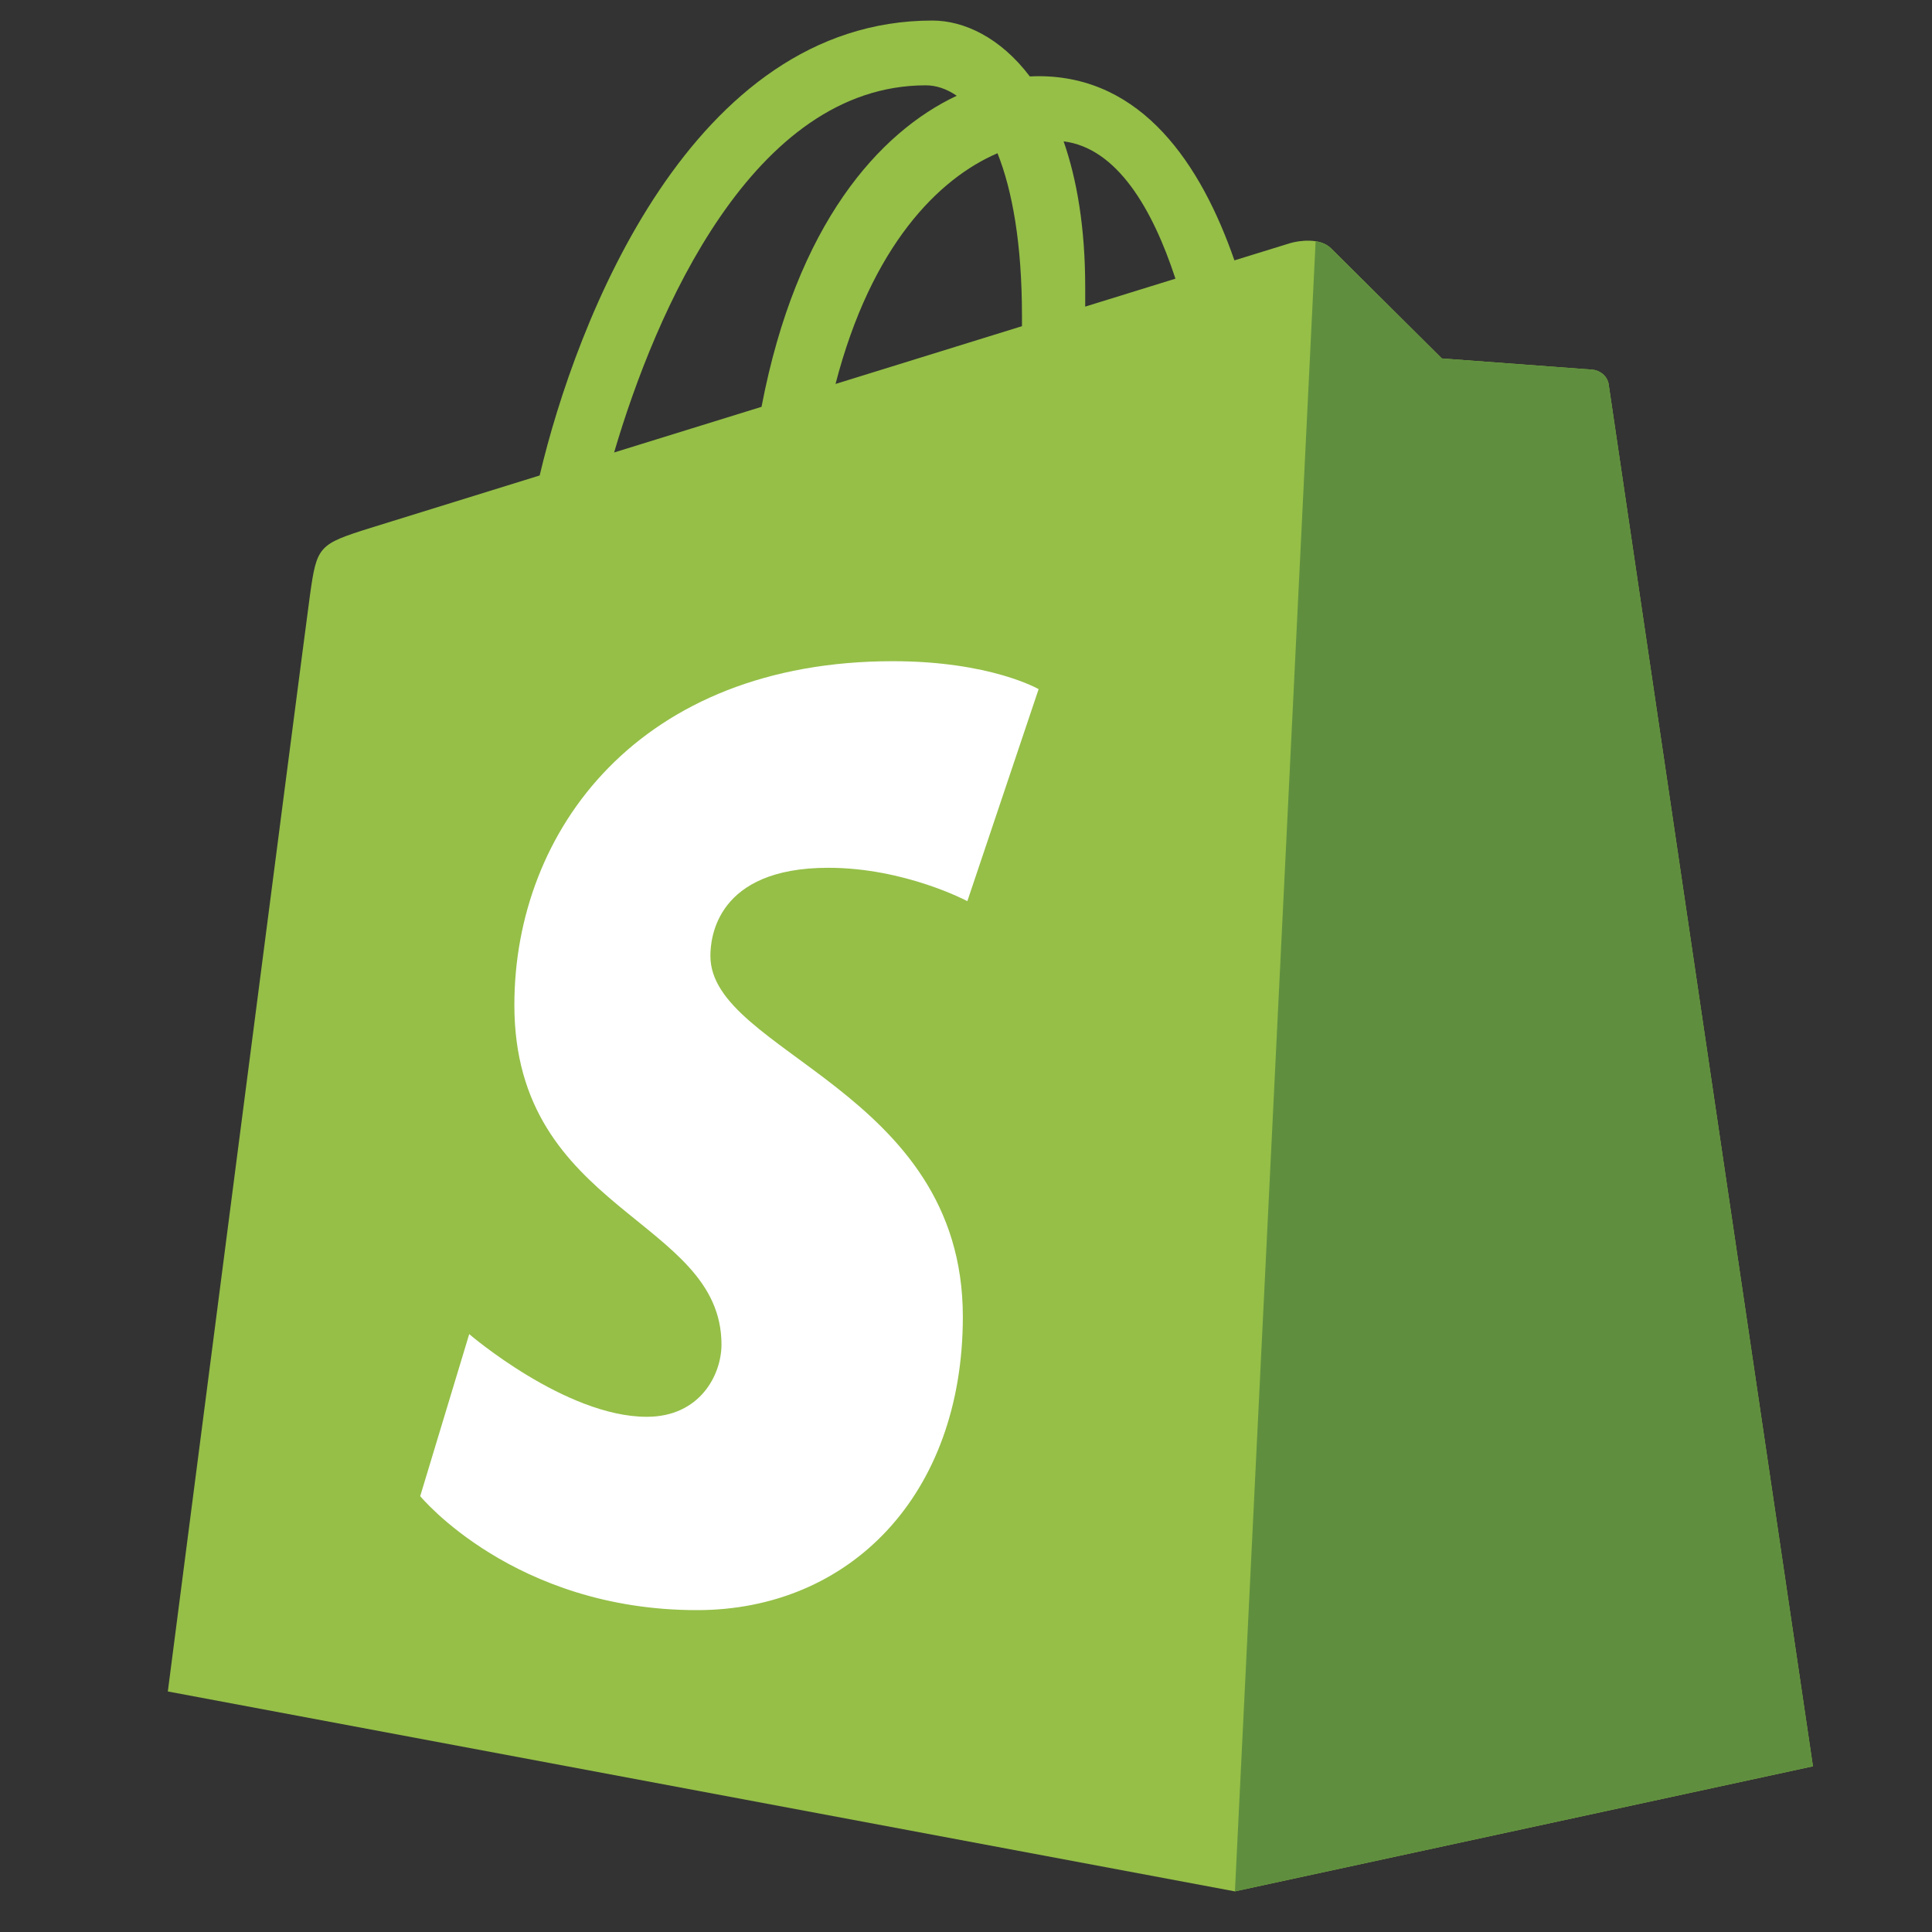 <?xml version="1.0" encoding="UTF-8"?> <svg xmlns="http://www.w3.org/2000/svg" id="Layer_1" data-name="Layer 1" viewBox="0 0 300 300"><rect x="0" y="0" width="300" height="300" fill="#333333" stroke="none"/><defs><style> .cls-1 { fill: #fff; } .cls-2 { fill: #5f8f3e; } .cls-3 { fill: #95bf47; } </style></defs><path class="cls-3" d="m249.81,59.76c-.2-1.46-1.48-2.27-2.54-2.36-1.05-.09-23.38-1.74-23.38-1.74,0,0-15.51-15.4-17.21-17.1-1.7-1.7-5.03-1.19-6.32-.81-.19.06-3.39,1.04-8.68,2.68-5.18-14.91-14.32-28.6-30.41-28.6-.44,0-.9.02-1.36.04-4.57-6.05-10.24-8.68-15.13-8.68-37.46,0-55.36,46.83-60.98,70.64-14.56,4.51-24.9,7.72-26.22,8.13-8.13,2.55-8.38,2.81-9.45,10.46-.81,5.8-22.07,170.23-22.07,170.23l165.68,31.04,89.77-19.42s-31.51-213.06-31.71-214.52h0Zm-67.28-16.49c-4.16,1.29-8.89,2.75-14.02,4.34,0-.99,0-1.96,0-3.02,0-9.26-1.29-16.72-3.35-22.64,8.29,1.04,13.81,10.47,17.36,21.32h0Zm-27.64-19.48c2.3,5.77,3.8,14.06,3.8,25.24,0,.57,0,1.09,0,1.62-9.12,2.82-19.02,5.89-28.95,8.97,5.58-21.52,16.03-31.91,25.16-35.83h0Zm-11.13-10.54c1.62,0,3.25.55,4.8,1.62-12.01,5.65-24.88,19.88-30.31,48.3-7.94,2.46-15.71,4.86-22.89,7.09,6.37-21.67,21.48-57.01,48.39-57.01h0Z"></path><path class="cls-2" d="m247.27,57.4c-1.05-.09-23.38-1.74-23.38-1.74,0,0-15.51-15.4-17.21-17.1-.64-.63-1.5-.96-2.39-1.1l-12.53,256.23,89.76-19.42s-31.51-213.06-31.71-214.52c-.2-1.46-1.48-2.27-2.54-2.36"></path><path class="cls-1" d="m161.28,107l-11.07,32.93s-9.7-5.18-21.59-5.18c-17.43,0-18.31,10.94-18.31,13.69,0,15.04,39.2,20.8,39.2,56.02,0,27.71-17.58,45.56-41.28,45.56-28.44,0-42.98-17.7-42.98-17.7l7.61-25.16s14.95,12.84,27.57,12.84c8.24,0,11.6-6.49,11.6-11.23,0-19.62-32.16-20.49-32.16-52.72,0-27.13,19.47-53.38,58.78-53.38,15.15,0,22.63,4.34,22.63,4.34"></path></svg> 